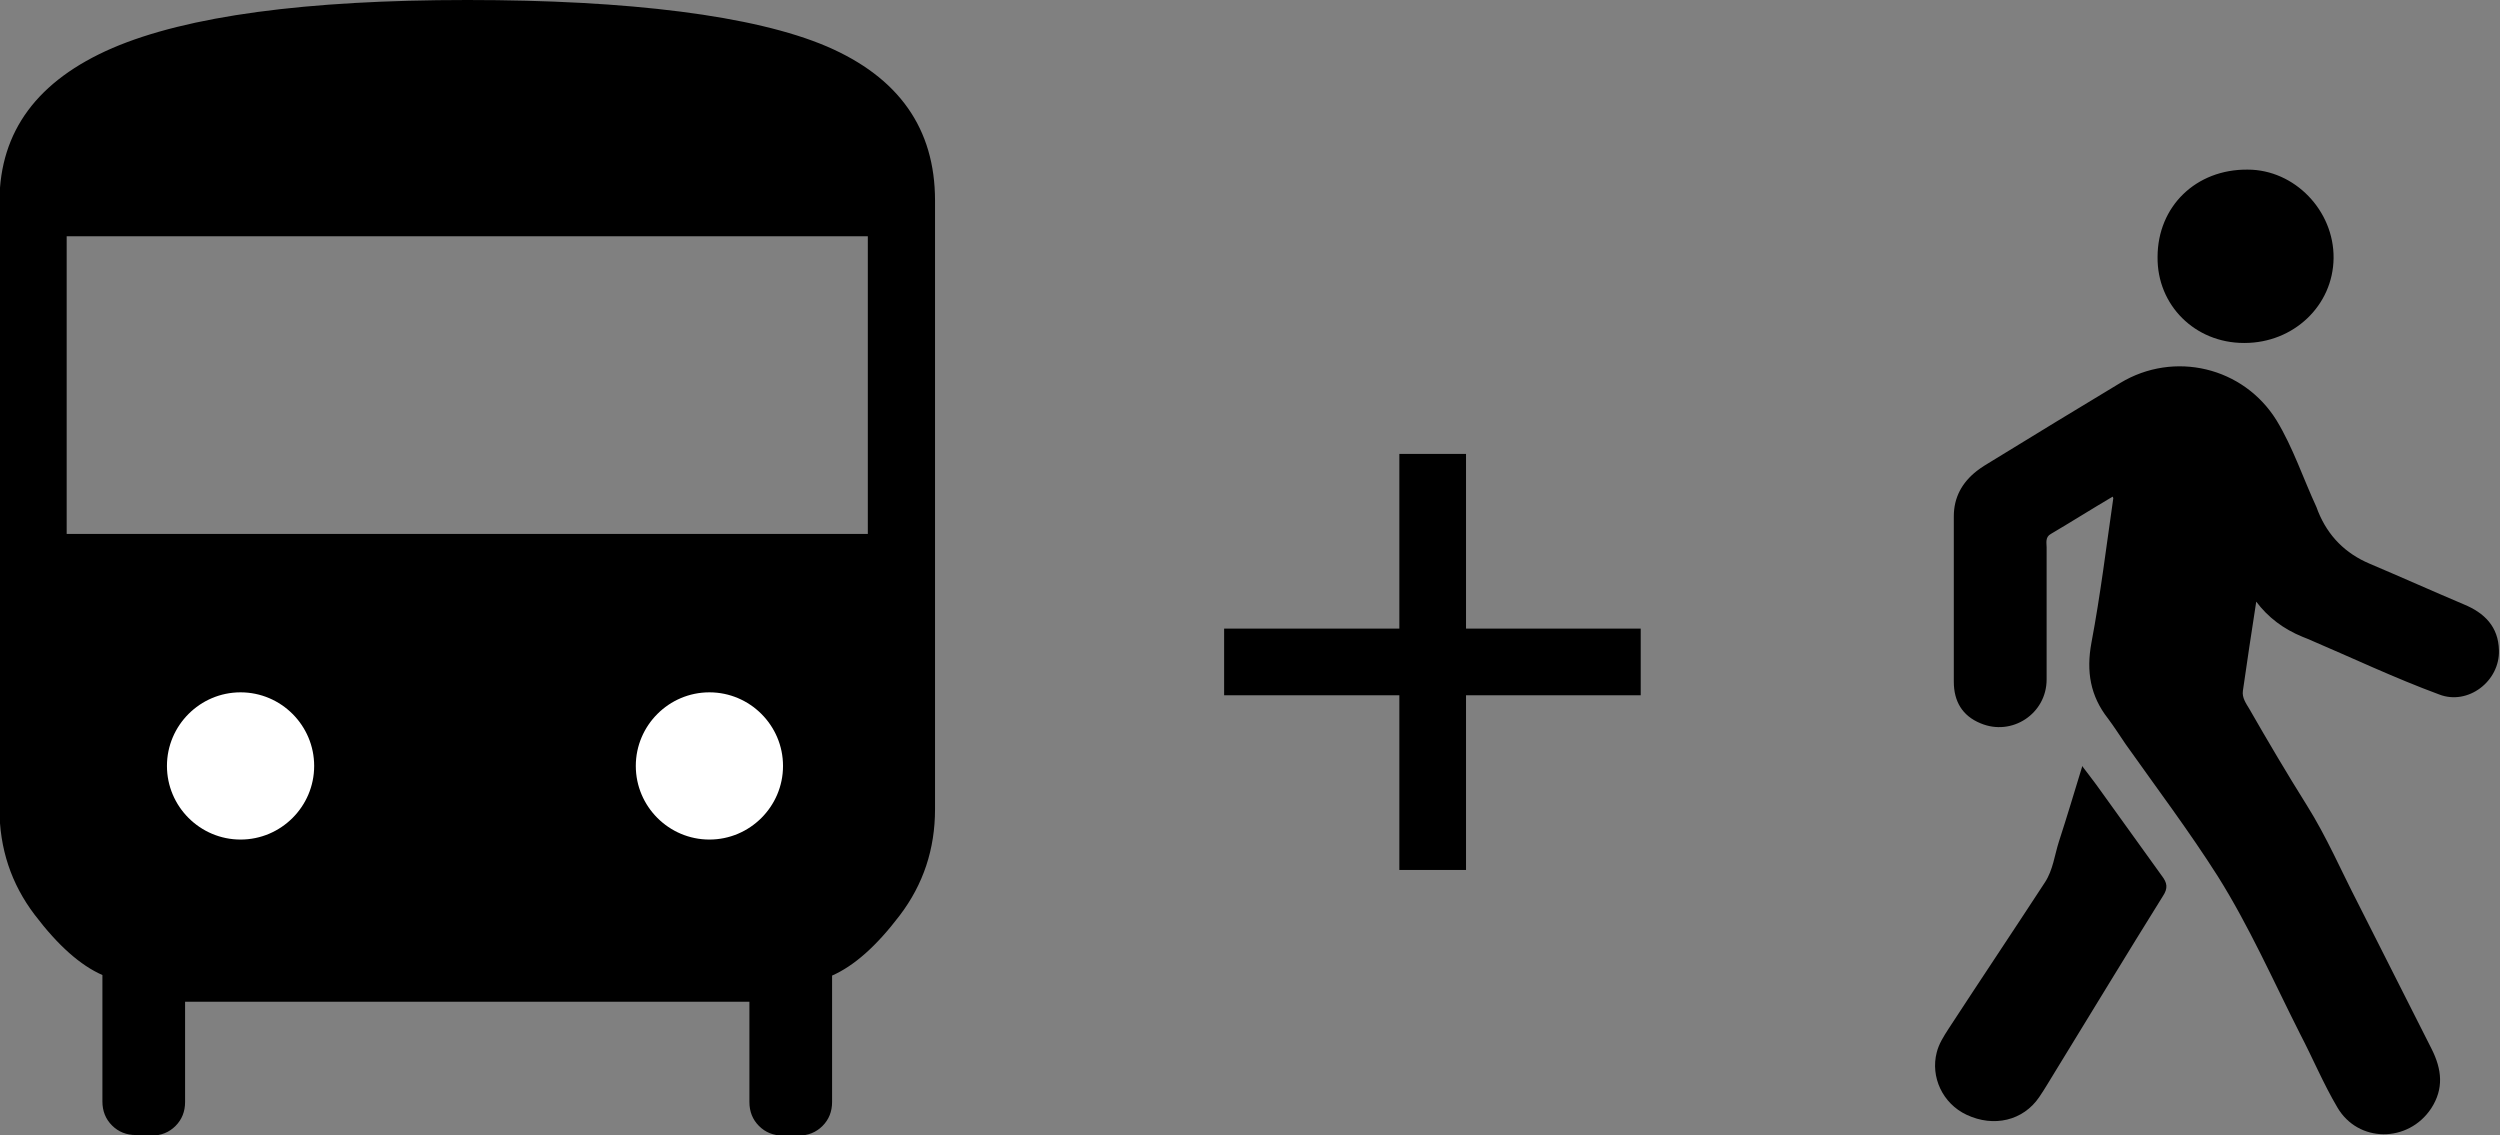 <?xml version="1.0" encoding="UTF-8"?>
<svg id="Layer_2" data-name="Layer 2" xmlns="http://www.w3.org/2000/svg" viewBox="0 0 46.87 21.28">
  <rect x="0" y="0" width="46.87" height="21.28" fill="#808080" stroke="none"/>
  <defs>
    <style>
      .cls-1 {
        fill: #000;
      }

      .cls-1, .cls-2 {
        stroke-width: 0px;
      }

      .cls-3 {
        fill: none;
        stroke: #000;
        stroke-width: 1.25px;
      }

      .cls-2 {
        fill: #fff;
      }
    </style>
  </defs>
  <g id="Layer_1-2" data-name="Layer 1">
    <g>
      <path class="cls-1" d="M39.61,9.31c-.39.23-.77.47-1.16.7-.11.06-.08.17-.08.25,0,.83,0,1.66,0,2.48,0,.64-.65,1.07-1.24.82-.34-.14-.5-.41-.5-.78,0-1.03,0-2.07,0-3.1,0-.35.15-.63.43-.85.09-.07.19-.13.29-.19.8-.49,1.6-.98,2.4-1.46,1.01-.61,2.31-.3,2.93.7.31.51.5,1.09.75,1.63l.03.08q.28.69.97.98c.59.25,1.17.51,1.76.76.39.16.65.42.66.86.02.58-.58,1.04-1.12.83-.84-.31-1.64-.69-2.46-1.04l-.1-.04q-.54-.22-.87-.66c-.09.57-.17,1.12-.25,1.67-.02.13.06.24.12.34.35.61.71,1.22,1.08,1.81.37.59.64,1.22.96,1.84.46.91.92,1.82,1.38,2.73.19.38.23.74-.01,1.11-.43.65-1.37.65-1.76-.02-.26-.44-.46-.92-.7-1.38-.5-.99-.95-2.01-1.54-2.95-.54-.85-1.15-1.66-1.73-2.48-.11-.16-.21-.32-.33-.48-.33-.42-.41-.88-.31-1.42.17-.9.28-1.81.41-2.71l-.02-.05Z"/>
      <path class="cls-1" d="M39.05,14.38c.09.12.17.22.25.33.41.57.82,1.14,1.23,1.71.1.13.12.23.02.38-.68,1.09-1.35,2.2-2.02,3.29-.1.16-.19.32-.3.48-.3.44-.85.57-1.36.33-.45-.21-.68-.71-.56-1.17.04-.16.13-.3.22-.44.6-.92,1.21-1.83,1.81-2.75.15-.23.18-.51.26-.76.15-.46.29-.93.44-1.42"/>
      <path class="cls-1" d="M42.07,6.43c-.92,0-1.63-.71-1.62-1.61,0-.95.72-1.65,1.69-1.64.88,0,1.62.77,1.61,1.66-.01.89-.75,1.59-1.67,1.59"/>
      <path class="cls-1" d="M1.25,10.01h15.02v-5.58H1.25v5.58ZM2.55,21.28c-.18,0-.33-.06-.45-.18-.12-.12-.18-.27-.18-.45v-2.37c-.41-.18-.83-.55-1.27-1.13-.44-.58-.66-1.24-.66-1.99V3.76C0,2.46.7,1.51,2.11.9c1.4-.6,3.62-.9,6.65-.9s5.38.29,6.74.87c1.35.58,2.03,1.54,2.03,2.89v11.41c0,.75-.22,1.41-.66,1.99-.44.58-.86.95-1.27,1.13v2.37c0,.18-.06.33-.18.45-.12.12-.27.18-.45.18h-.29c-.18,0-.33-.06-.45-.18-.12-.12-.18-.27-.18-.45v-1.88H3.47v1.88c0,.18-.06.33-.18.45-.12.12-.27.18-.45.18h-.29Z"/>
      <path class="cls-2" d="M4.51,15.74c.76,0,1.38-.62,1.38-1.38s-.62-1.38-1.38-1.38-1.38.62-1.38,1.38.62,1.38,1.38,1.38"/>
      <path class="cls-2" d="M13.3,15.74c.76,0,1.38-.62,1.38-1.38s-.62-1.38-1.38-1.38-1.38.62-1.38,1.38.62,1.38,1.38,1.38"/>
      <line class="cls-3" x1="26.86" y1="8.51" x2="26.86" y2="16.31"/>
      <line class="cls-3" x1="30.76" y1="12.41" x2="22.95" y2="12.41"/>
    </g>
  </g>
</svg>